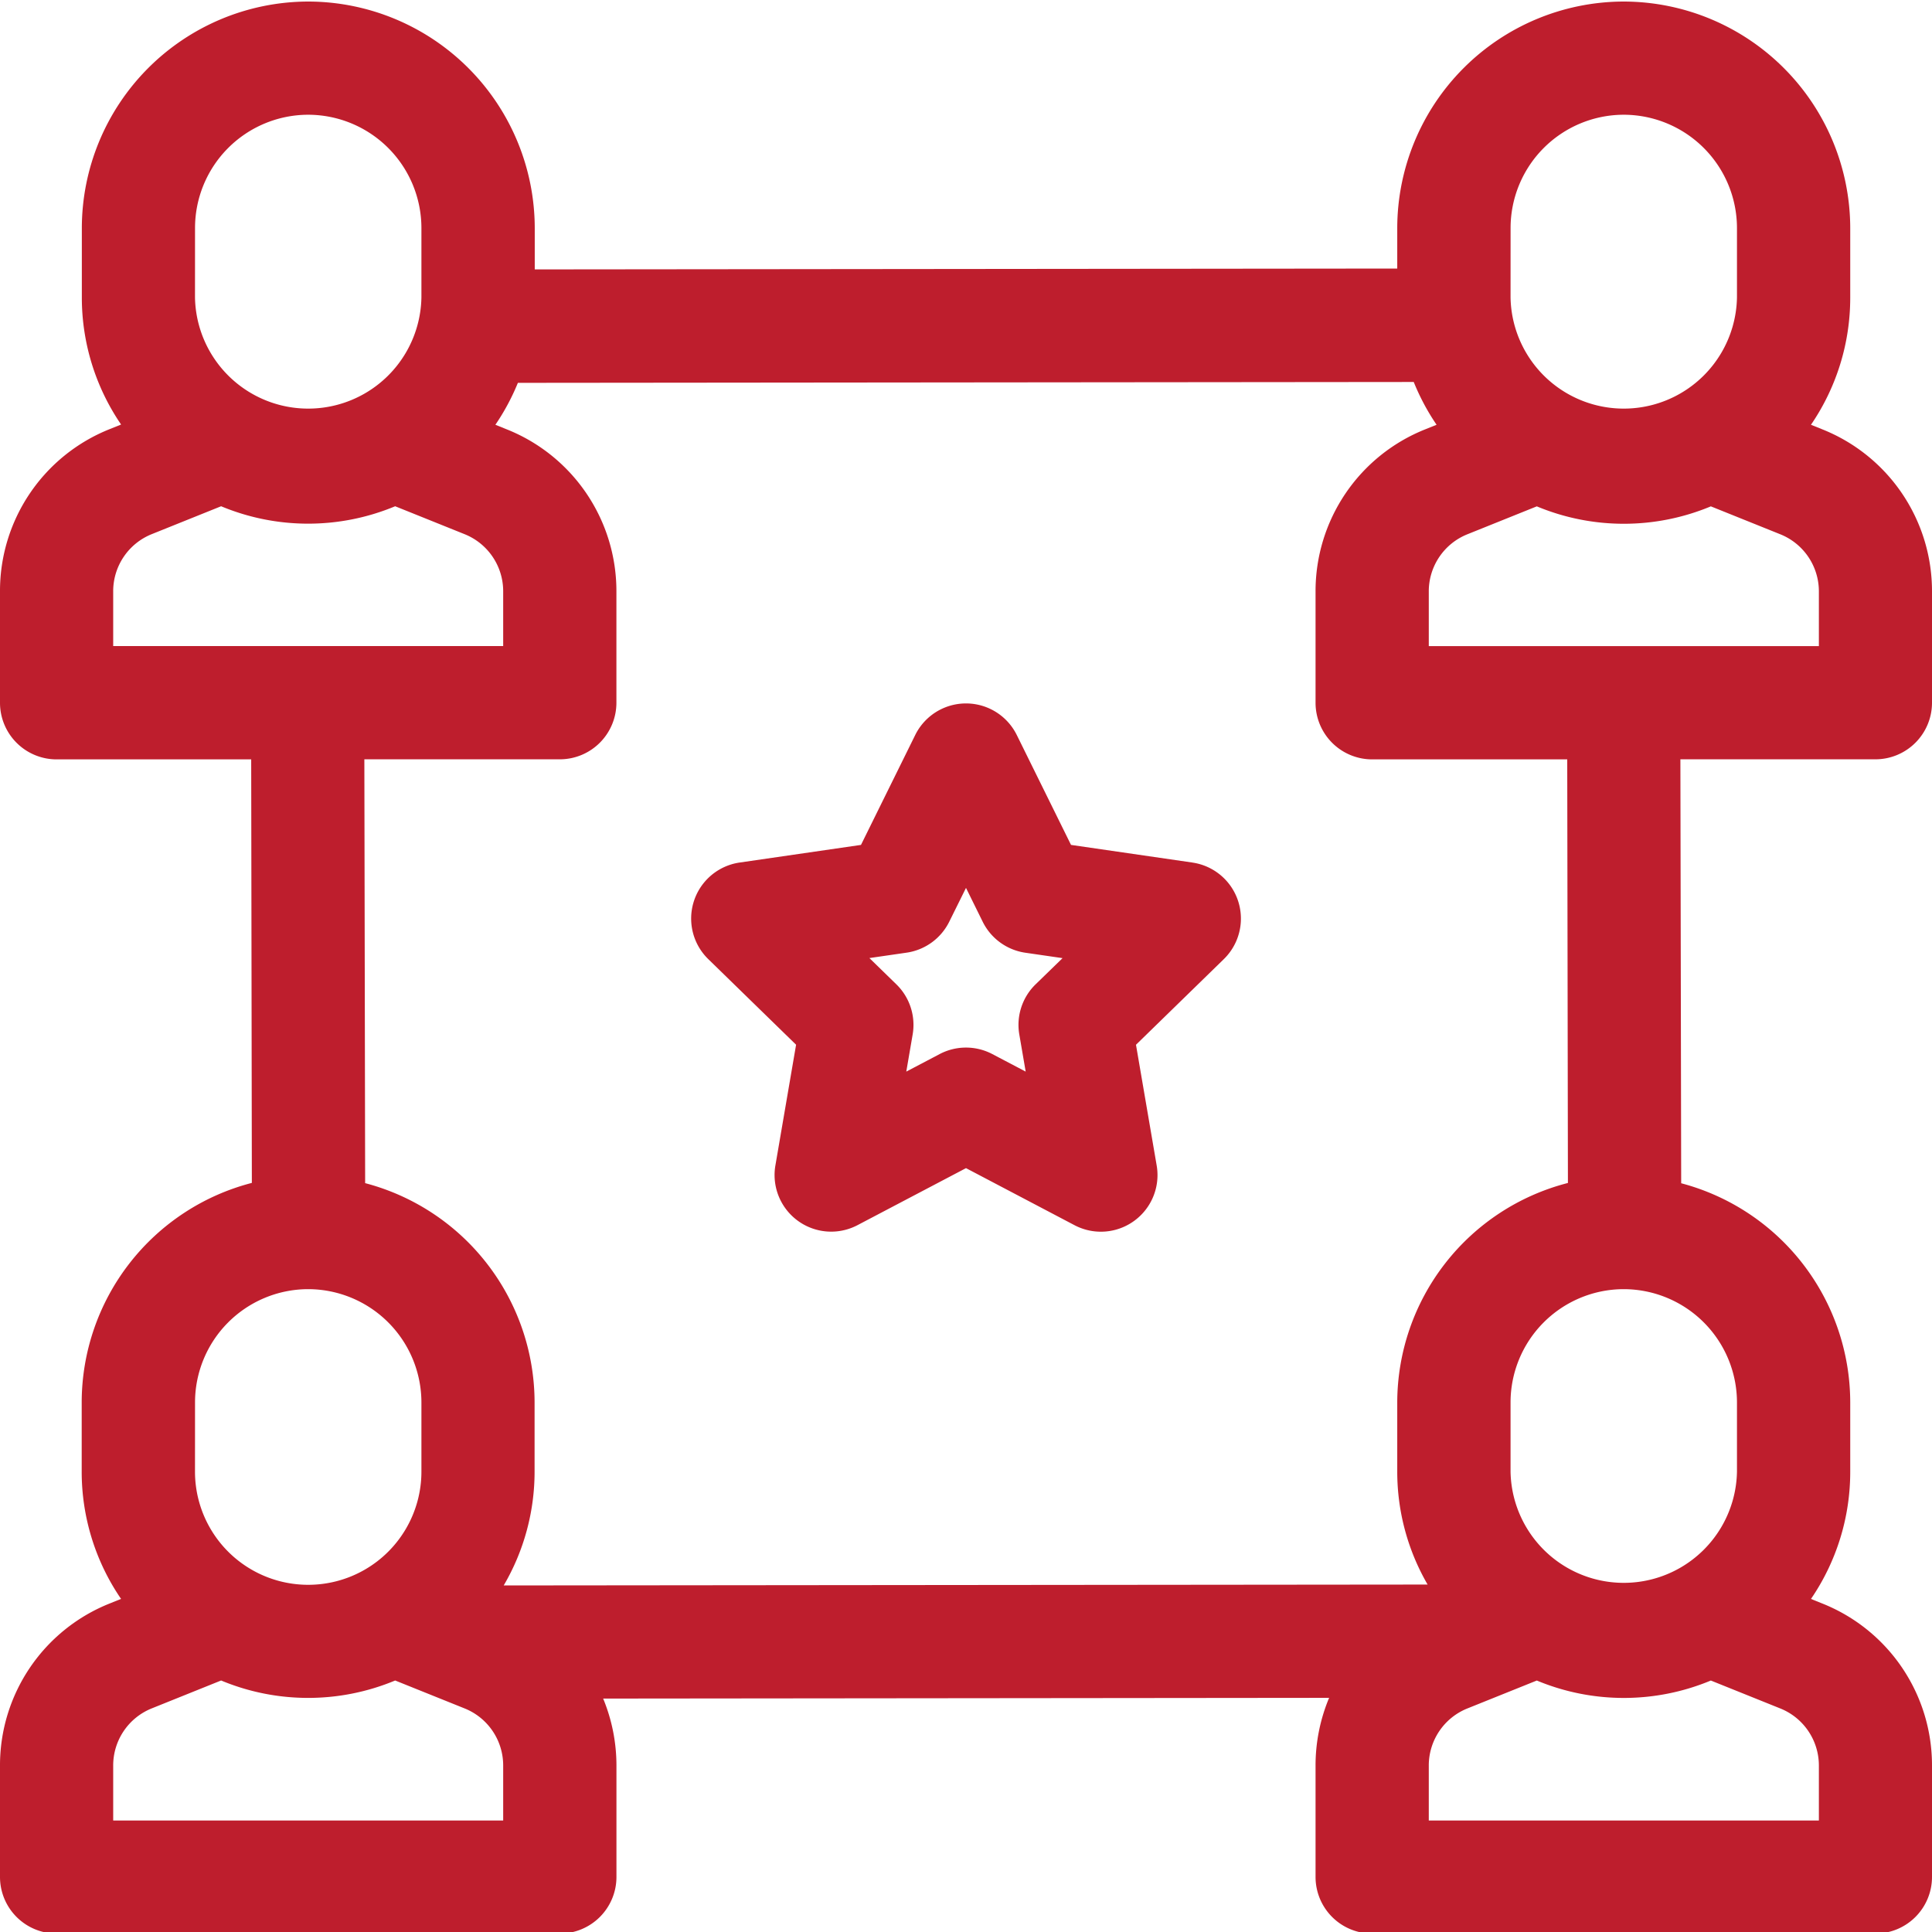 <svg xmlns="http://www.w3.org/2000/svg" xmlns:xlink="http://www.w3.org/1999/xlink" width="56" height="56" viewBox="0 0 56 56">
  <defs>
    <clipPath id="clip-path">
      <rect id="Rectangle_1444" data-name="Rectangle 1444" width="56" height="56" transform="translate(78 1031.89) rotate(90)" fill="#be1e2d"/>
    </clipPath>
    <clipPath id="clip-Custom_Size_1">
      <rect width="56" height="56"/>
    </clipPath>
  </defs>
  <g id="Custom_Size_1" data-name="Custom Size – 1" clip-path="url(#clip-Custom_Size_1)">
    <g id="Group_1" data-name="Group 1" transform="translate(-22 -1031.845)">
      <g id="Mask_Group_42" data-name="Mask Group 42" clip-path="url(#clip-path)">
        <g id="_021-membership" data-name="021-membership" transform="translate(22 1031.89)">
          <path id="Path_45186" data-name="Path 45186" d="M54.359,21.964A1.641,1.641,0,0,0,56,20.323V17.1a5.048,5.048,0,0,0-3.178-4.7l-.33-.133a6.521,6.521,0,0,0,1.138-3.687V6.559A6.577,6.577,0,0,0,47.093,0H47.03A6.576,6.576,0,0,0,40.5,6.559V7.739L15.5,7.764v-1.2A6.577,6.577,0,0,0,8.961,0H8.9A6.576,6.576,0,0,0,2.372,6.559V8.574a6.52,6.52,0,0,0,1.138,3.686l-.33.133A5.048,5.048,0,0,0,0,17.1v3.225a1.641,1.641,0,0,0,1.641,1.641h5.64L7.3,34.242a6.58,6.58,0,0,0-4.932,6.352V42.61A6.52,6.52,0,0,0,3.509,46.3l-.33.133A5.048,5.048,0,0,0,0,51.134v3.225A1.641,1.641,0,0,0,1.641,56H16.227a1.641,1.641,0,0,0,1.641-1.641V51.134a5.088,5.088,0,0,0-.385-1.945l21.042-.021a5.085,5.085,0,0,0-.393,1.966v3.225A1.641,1.641,0,0,0,39.773,56H54.359A1.641,1.641,0,0,0,56,54.359V51.134a5.048,5.048,0,0,0-3.178-4.7l-.33-.133a6.521,6.521,0,0,0,1.138-3.687V40.595a6.579,6.579,0,0,0-4.9-6.343l-.023-12.288Zm-1.641-3.281H41.414V17.1a1.782,1.782,0,0,1,1.122-1.66l2.009-.808a6.557,6.557,0,0,0,5.045,0l2.009.808a1.782,1.782,0,0,1,1.122,1.66v1.585ZM43.785,6.559a3.285,3.285,0,0,1,3.254-3.278h.046a3.287,3.287,0,0,1,3.262,3.278h0V8.574a3.282,3.282,0,0,1-6.563,0Zm-38.132,0A3.285,3.285,0,0,1,8.907,3.281h.045a3.287,3.287,0,0,1,3.263,3.278h0V8.574a3.282,3.282,0,0,1-6.563,0ZM3.281,17.1A1.782,1.782,0,0,1,4.4,15.437l2.009-.808a6.557,6.557,0,0,0,5.045,0l2.009.808a1.782,1.782,0,0,1,1.122,1.66v1.585H3.281ZM5.653,40.6a3.285,3.285,0,0,1,3.254-3.278h.046A3.287,3.287,0,0,1,12.215,40.6h0V42.61a3.281,3.281,0,0,1-6.563,0Zm8.933,12.124H3.281V51.134A1.782,1.782,0,0,1,4.4,49.473l2.009-.808a6.557,6.557,0,0,0,5.045,0l2.009.808a1.782,1.782,0,0,1,1.122,1.66v1.585Zm38.132,0H41.414V51.134a1.782,1.782,0,0,1,1.122-1.66l2.009-.808a6.557,6.557,0,0,0,5.045,0l2.009.808a1.782,1.782,0,0,1,1.122,1.66v1.585ZM50.347,40.6h0V42.61a3.282,3.282,0,0,1-6.563,0V40.6a3.285,3.285,0,0,1,3.254-3.278h.046A3.287,3.287,0,0,1,50.347,40.6Zm-4.9-6.356A6.58,6.58,0,0,0,40.5,40.595V42.61a6.515,6.515,0,0,0,.88,3.274L14.6,45.91a6.516,6.516,0,0,0,.895-3.3V40.595a6.579,6.579,0,0,0-4.911-6.346l-.023-12.285h5.665a1.641,1.641,0,0,0,1.641-1.641V17.1a5.048,5.048,0,0,0-3.178-4.7l-.33-.133a6.546,6.546,0,0,0,.652-1.215l25.967-.025a6.545,6.545,0,0,0,.662,1.24l-.33.133a5.048,5.048,0,0,0-3.178,4.7v3.225a1.641,1.641,0,0,0,1.641,1.641h5.654Z" fill="#be1e2d"/>
          <path id="Path_45187" data-name="Path 45187" d="M34.561,24.956l-3.517-.511-1.573-3.187a1.641,1.641,0,0,0-2.942,0l-1.573,3.187-3.517.511a1.641,1.641,0,0,0-.909,2.8l2.545,2.481-.6,3.5a1.641,1.641,0,0,0,2.38,1.73L28,33.814l3.146,1.654a1.641,1.641,0,0,0,2.381-1.73l-.6-3.5,2.545-2.481a1.641,1.641,0,0,0-.909-2.8Zm-4.544,3.531a1.64,1.64,0,0,0-.472,1.452l.185,1.077-.967-.508a1.641,1.641,0,0,0-1.527,0l-.967.508.185-1.077a1.641,1.641,0,0,0-.472-1.452l-.782-.762,1.081-.157a1.641,1.641,0,0,0,1.235-.9L28,25.691l.483.979a1.641,1.641,0,0,0,1.235.9l1.081.157Z" fill="#be1e2d"/>
        </g>
      </g>
    </g>
  </g>
</svg>
